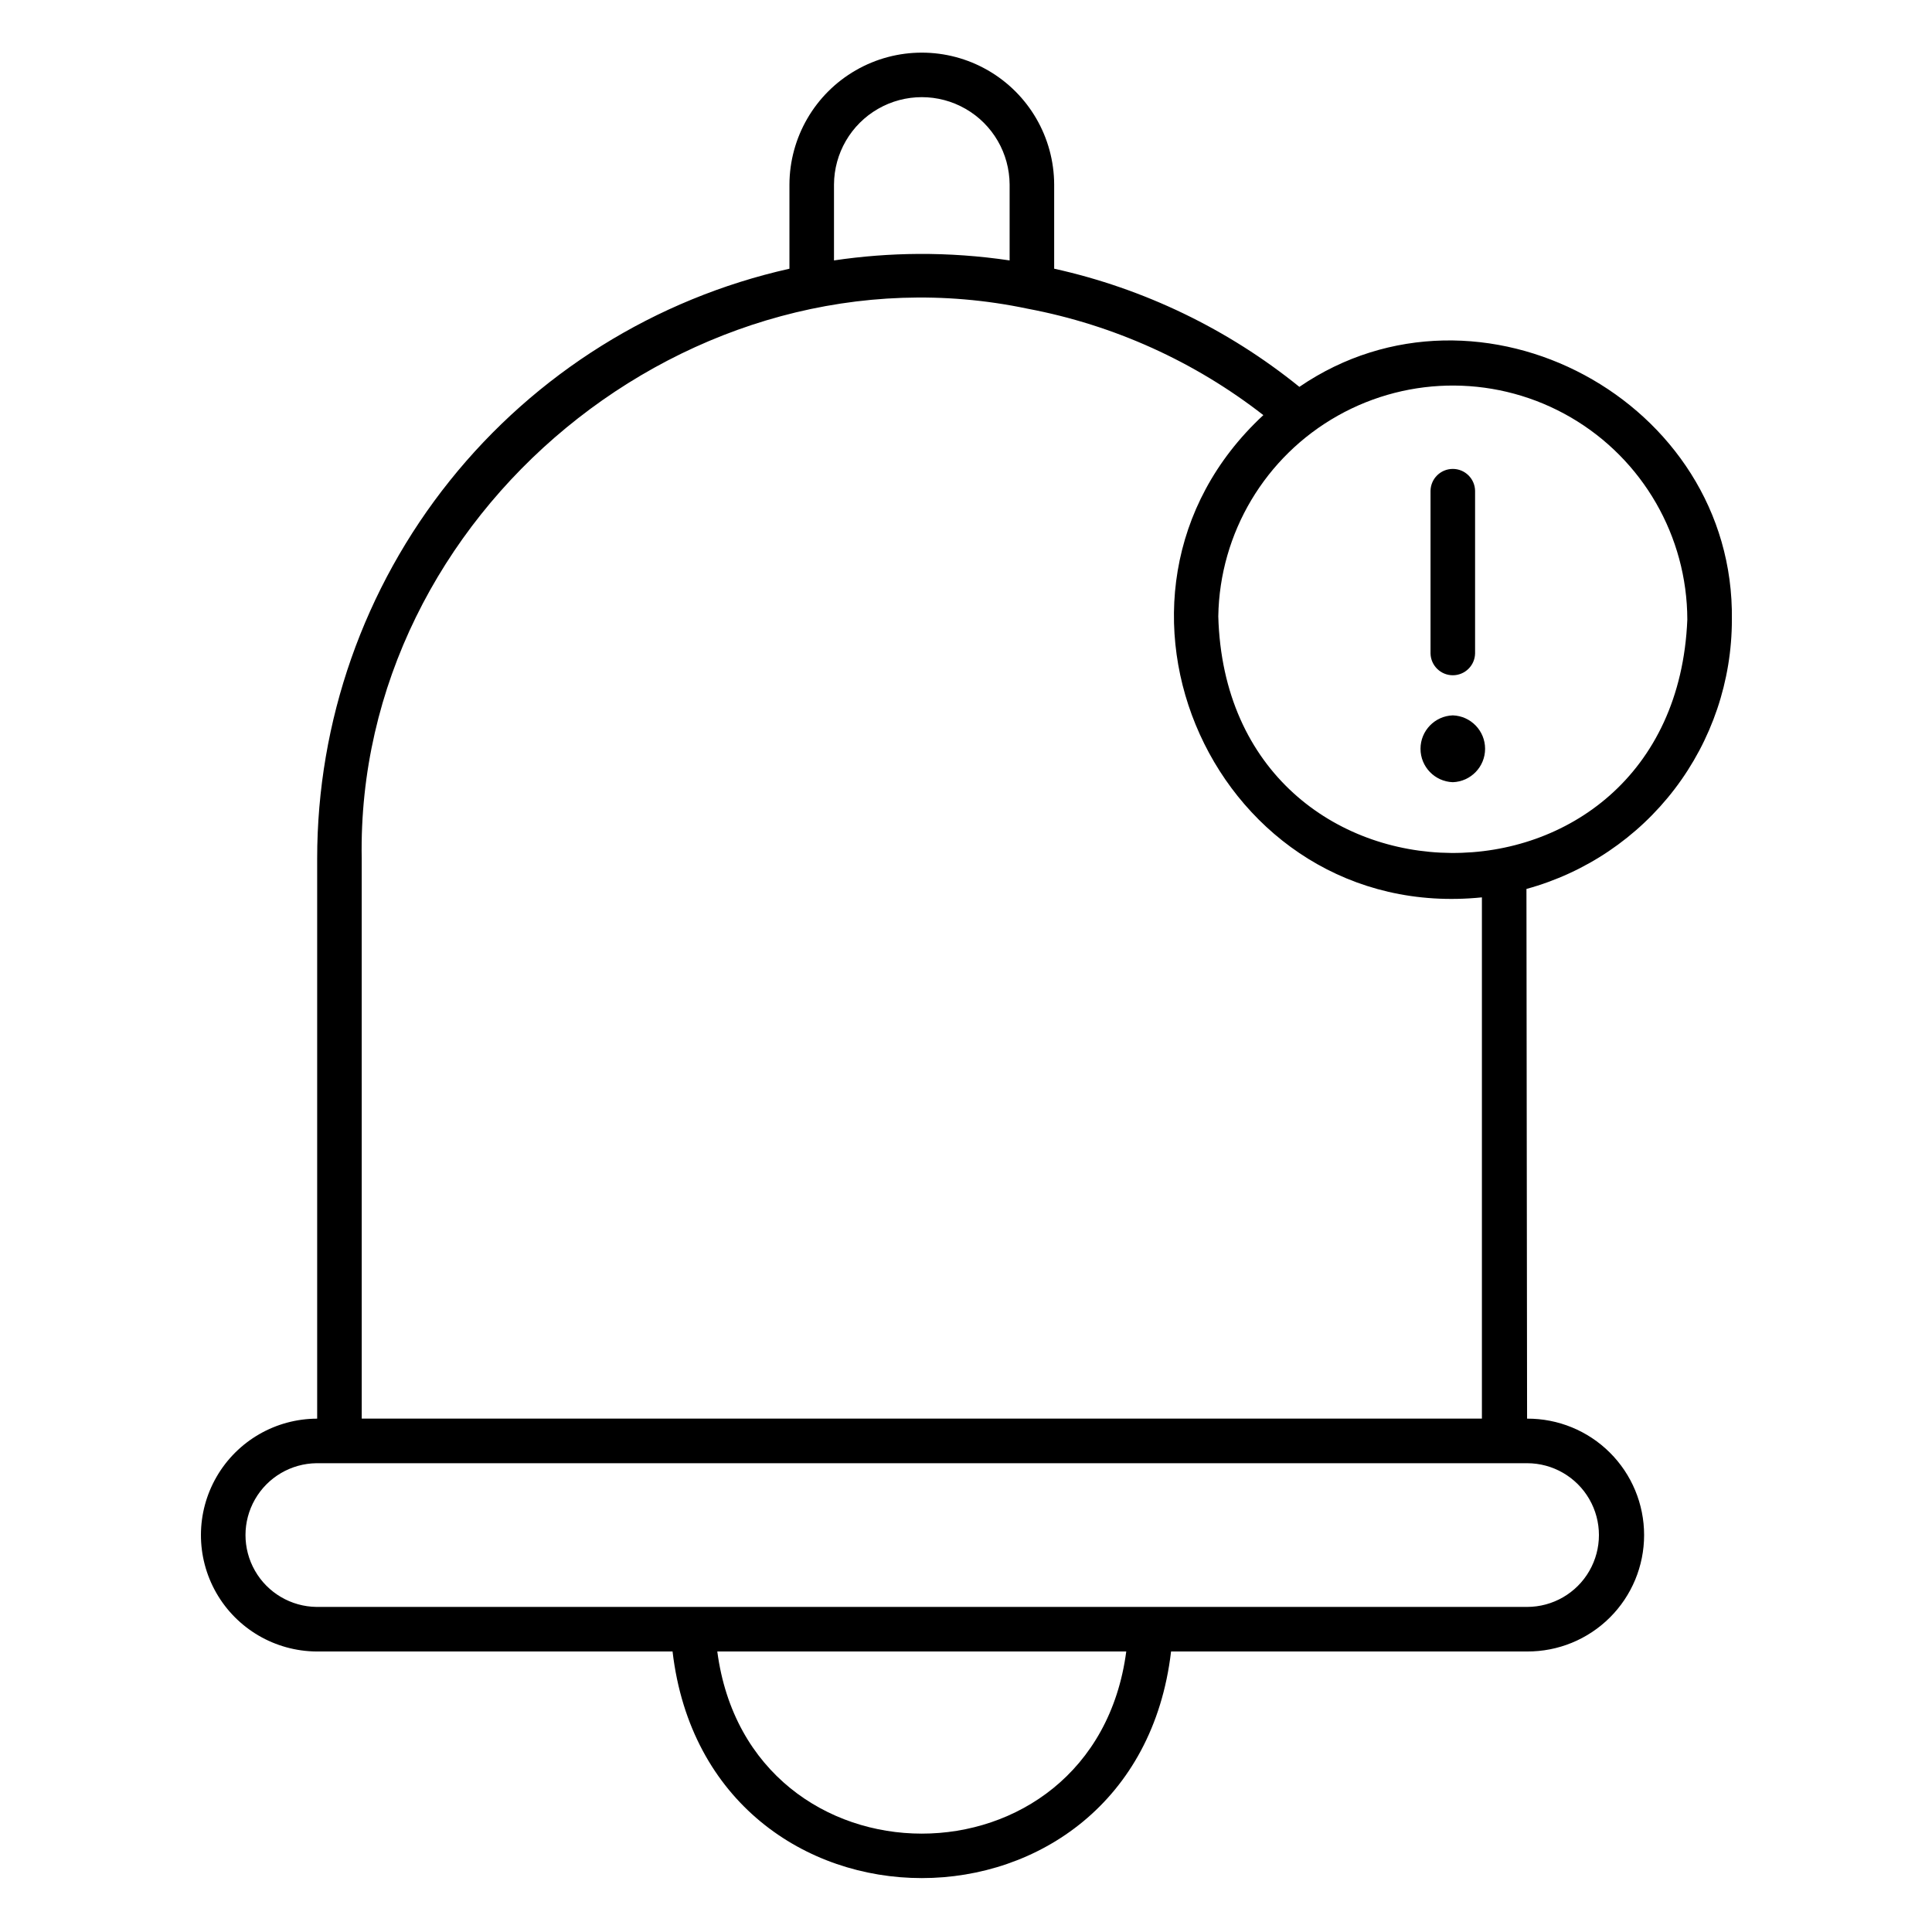 <?xml version="1.0" encoding="UTF-8"?>
<!-- Uploaded to: SVG Find, www.svgrepo.com, Generator: SVG Find Mixer Tools -->
<svg fill="#000000" width="800px" height="800px" version="1.1" viewBox="144 144 512 512" xmlns="http://www.w3.org/2000/svg">
 <path d="m529.01 351.29c-4.773-0.164-8.559-4.082-8.559-8.855 0-4.773 3.785-8.691 8.559-8.855 4.769 0.164 8.555 4.082 8.555 8.855 0 4.773-3.785 8.691-8.555 8.855zm-74.672 230.37h94.355c8.211 0.043 16.098-3.188 21.918-8.98 5.824-5.789 9.094-13.66 9.094-21.871 0-8.211-3.269-16.082-9.094-21.871-5.82-5.793-13.707-9.023-21.918-8.98l-0.168-140.38-0.004 0.004c15.645-4.289 29.449-13.594 39.285-26.492 9.836-12.895 15.164-28.668 15.16-44.887 0.805-57.977-66.871-94.328-114.62-61.676v-0.004c-18.945-15.328-41.188-26.047-64.98-31.316v-22.293c-0.039-12.508-6.734-24.043-17.57-30.281-10.836-6.242-24.176-6.242-35.012 0-10.836 6.238-17.531 17.773-17.574 30.281v22.301c-35.52 7.957-67.266 27.777-90.016 56.195-22.75 28.414-35.145 63.73-35.141 100.13v148.42c-10.988 0.02-21.141 5.879-26.648 15.391-5.508 9.512-5.539 21.234-0.086 30.777 5.457 9.539 15.578 15.457 26.566 15.535h94.348c9.398 80.098 122.74 80.043 132.11 0zm-11.867 0c-8.504 64.387-99.898 64.336-108.38 0zm-214.59-11.809h0.004c-6.75-0.078-12.957-3.727-16.309-9.586-3.356-5.859-3.356-13.055 0-18.914 3.352-5.859 9.559-9.508 16.309-9.586h320.81c6.801 0 13.09 3.629 16.488 9.523 3.402 5.891 3.402 13.148 0 19.039-3.398 5.894-9.688 9.523-16.488 9.523zm11.977-198.32c-1.625-91.395 87.359-164.53 176.52-145.71 22.758 4.297 44.156 13.961 62.426 28.191-51.816 48.039-12.41 134.93 57.918 127.8v138.14h-296.86zm227-64.246h0.004c0.371-22.059 12.41-42.27 31.633-53.102 19.223-10.832 42.75-10.66 61.812 0.449 19.062 11.113 30.805 31.496 30.852 53.562-3.418 83.102-122.06 82.137-124.3-0.91zm-79.465-95.992c-7.488 0.047-14.965 0.621-22.375 1.723v-20.109c0.043-8.289 4.484-15.93 11.668-20.059 7.184-4.133 16.023-4.133 23.207 0 7.184 4.129 11.625 11.77 11.668 20.059v20.109c-8-1.188-16.082-1.766-24.168-1.723zm147.52 105.87v-43.102c-0.062-3.219-2.688-5.793-5.902-5.793-3.219 0-5.844 2.574-5.906 5.793v43.105-0.004c0.066 3.215 2.691 5.789 5.906 5.789 3.215 0 5.84-2.574 5.902-5.789z"/>
</svg>